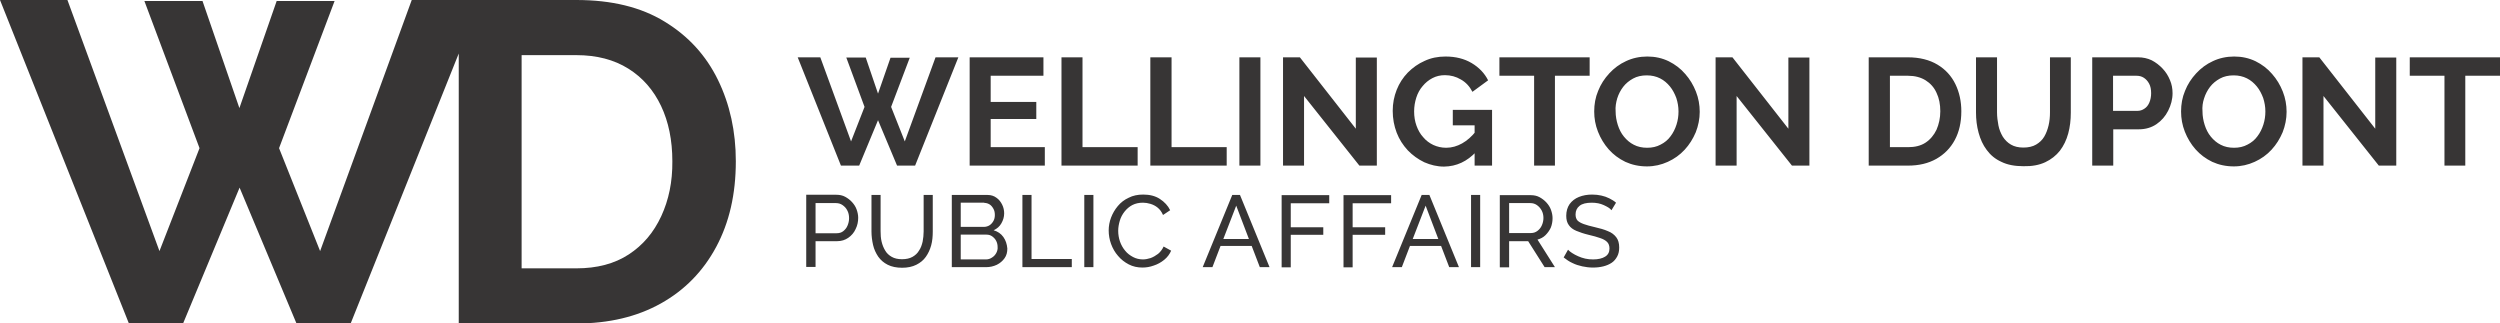 <?xml version="1.0" encoding="utf-8"?>
<!-- Generator: Adobe Illustrator 25.1.0, SVG Export Plug-In . SVG Version: 6.00 Build 0)  -->
<svg version="1.1" id="Layer_1" xmlns="http://www.w3.org/2000/svg" xmlns:xlink="http://www.w3.org/1999/xlink" x="0px" y="0px"
	 viewBox="0 0 1260.5 163.1" style="enable-background:new 0 0 1260.5 163.1;" xml:space="preserve">
<style type="text/css">
	.st0{clip-path:url(#SVGID_2_);fill:#373535;}
</style>
<g>
	<defs>
		<rect id="SVGID_1_" width="1260.5" height="163.1"/>
	</defs>
	<clipPath id="SVGID_2_">
		<use xlink:href="#SVGID_1_"  style="overflow:visible;"/>
	</clipPath>
	<path class="st0" d="M333.4,109c-3.8,8.2-9.2,14.6-16.4,19.3c-7.2,4.7-16,7-26.4,7H263V27.8h27.6c10.3,0,19,2.3,26.2,6.8
		c7.2,4.5,12.7,10.8,16.5,18.8c3.8,8,5.7,17.3,5.7,27.9C339.1,91.6,337.2,100.8,333.4,109 M290.6,163.1c16.4,0,30.6-3.4,42.6-10.1
		c12-6.7,21.3-16.2,27.9-28.5c6.6-12.3,9.9-26.6,9.9-43.2c0-15-3-28.7-9-41c-6-12.3-14.9-22.1-26.9-29.4C323.2,3.6,308.4,0,290.6,0
		h-59.3v163.1H290.6z M100.6,74.7l-20.2,51.9L34,0H0l65,163.1h27.3l28.5-68.5l28.7,68.5h27.3L242.1,0h-34.5l-46.2,126.6l-20.7-51.9
		l28-74.2h-29.2l-18.8,54l-18.6-54H72.8L100.6,74.7z"/>
	<path class="st0" d="M814.8,102.2c-1-0.9-2.2-1.6-3.4-2.2c-1.2-0.6-2.6-1.1-4-1.4c-1.4-0.3-2.9-0.5-4.6-0.5c-2.5,0-4.7,0.4-6.7,1.2
		c-2,0.8-3.5,2-4.7,3.6c-1.1,1.6-1.7,3.6-1.7,5.9c0,1.9,0.4,3.5,1.3,4.7c0.8,1.2,2.1,2.2,3.8,2.9c1.7,0.7,3.7,1.4,6.2,2
		c2.3,0.5,4.2,1.1,5.7,1.6c1.6,0.5,2.8,1.2,3.6,2c0.8,0.8,1.2,1.9,1.2,3.3c0,1.8-0.7,3.2-2.2,4.1c-1.4,0.9-3.5,1.4-6,1.4
		c-1.4,0-2.7-0.1-4-0.4c-1.3-0.3-2.5-0.7-3.6-1.2c-1.1-0.5-2.1-1-3-1.6c-0.9-0.6-1.6-1.1-2.1-1.7l-2.2,3.9c1.4,1.1,2.8,2.1,4.4,2.8
		c1.6,0.8,3.2,1.3,5,1.7c1.8,0.4,3.6,0.6,5.4,0.6c1.9,0,3.6-0.2,5.2-0.6c1.6-0.4,3-1,4.2-1.8c1.2-0.8,2.1-1.9,2.8-3.2
		c0.7-1.3,1-2.8,1-4.5c0-2.2-0.5-3.9-1.5-5.2c-1-1.3-2.4-2.4-4.3-3.1c-1.8-0.8-4-1.4-6.6-2c-2.2-0.5-4-1-5.4-1.5
		c-1.4-0.5-2.5-1.1-3.2-1.8c-0.7-0.8-1-1.8-1-3.1c0-1.8,0.7-3.3,2-4.3c1.3-1.1,3.4-1.6,6.2-1.6c1.1,0,2.1,0.1,3.2,0.3
		c1,0.2,1.9,0.5,2.8,0.9c0.9,0.4,1.6,0.8,2.3,1.2c0.7,0.4,1.2,0.9,1.6,1.4L814.8,102.2z M760.9,102.4h10.7c1.2,0,2.3,0.3,3.3,1
		c1,0.7,1.8,1.6,2.4,2.7s0.9,2.4,0.9,3.8c0,1.3-0.3,2.6-0.8,3.7c-0.5,1.2-1.3,2.1-2.2,2.8c-0.9,0.7-2,1.1-3.3,1.1h-11V102.4z
		 M760.9,134.7v-13.1h9.6l8.3,13.1h5.2l-8.8-13.9c1.5-0.4,2.9-1.1,4-2.2c1.1-1.1,2-2.3,2.7-3.8c0.6-1.5,0.9-3.1,0.9-4.8
		c0-1.4-0.3-2.8-0.8-4.2c-0.5-1.4-1.3-2.6-2.3-3.7c-1-1.1-2.2-2-3.5-2.7c-1.3-0.7-2.8-1-4.4-1h-15.6v36.4H760.9z M746.3,98.3h-4.6
		v36.4h4.6V98.3z M712.3,120.5l6.5-16.8l6.4,16.8H712.3z M701.9,134.7h4.9l4.1-10.7h15.7l4.1,10.7h4.9l-14.9-36.4h-3.9L701.9,134.7z
		 M682,134.7v-16.3h16.4v-3.8H682v-12.1h19.4v-4.1h-24v36.4H682z M650.8,134.7v-16.3h16.4v-3.8h-16.4v-12.1h19.4v-4.1h-24v36.4
		H650.8z M616.8,120.5l6.5-16.8l6.4,16.8H616.8z M606.4,134.7h4.9l4.1-10.7h15.7l4.1,10.7h4.9l-14.9-36.4h-3.9L606.4,134.7z
		 M560.2,123c0.8,2.2,2,4.3,3.5,6c1.5,1.8,3.3,3.2,5.4,4.3c2.1,1.1,4.4,1.6,6.9,1.6c1.9,0,3.8-0.3,5.7-1c1.9-0.6,3.7-1.6,5.3-2.9
		c1.6-1.3,2.7-2.8,3.5-4.6l-3.8-2.1c-0.7,1.5-1.6,2.7-2.8,3.7c-1.2,0.9-2.4,1.6-3.7,2.1c-1.3,0.4-2.6,0.7-3.9,0.7
		c-1.8,0-3.5-0.4-5-1.2c-1.5-0.8-2.9-1.8-4-3.2c-1.1-1.3-2-2.9-2.6-4.6c-0.6-1.7-0.9-3.6-0.9-5.4c0-1.7,0.3-3.4,0.8-5.1
		c0.5-1.7,1.3-3.2,2.4-4.6c1.1-1.4,2.4-2.5,3.9-3.3c1.6-0.8,3.3-1.2,5.4-1.2c1.2,0,2.5,0.2,3.8,0.6c1.3,0.4,2.5,1,3.6,1.9
		c1.1,0.9,2,2.1,2.7,3.7l3.6-2.4c-1.1-2.3-2.9-4.2-5.2-5.7c-2.3-1.5-5.1-2.2-8.4-2.2c-2.7,0-5.2,0.5-7.3,1.6c-2.2,1-4,2.4-5.5,4.2
		c-1.5,1.8-2.6,3.7-3.4,5.8c-0.8,2.1-1.2,4.3-1.2,6.5C559,118.5,559.4,120.8,560.2,123 M551.3,98.3h-4.6v36.4h4.6V98.3z
		 M540.4,134.7v-4.1h-20.3V98.3h-4.6v36.4H540.4z M496.3,102.3c1,0,1.9,0.3,2.7,0.8c0.8,0.5,1.4,1.3,1.9,2.2
		c0.5,0.9,0.7,1.9,0.7,3.1c0,1.1-0.2,2.1-0.7,3c-0.5,0.9-1.2,1.7-2,2.2c-0.8,0.5-1.8,0.8-2.9,0.8h-11.6v-12.2H496.3z M502.3,127.6
		c-0.5,0.9-1.2,1.7-2.2,2.3c-0.9,0.6-1.9,0.9-3,0.9h-12.7v-12.5h13c1.1,0,2.1,0.3,2.9,0.9c0.8,0.6,1.5,1.3,2,2.3
		c0.5,1,0.7,2,0.7,3.1C503.1,125.6,502.8,126.7,502.3,127.6 M505.9,119.5c-1.2-1.7-2.9-2.8-4.9-3.4c1.7-0.8,3-1.9,3.9-3.5
		c0.9-1.6,1.4-3.2,1.4-5c0-1.5-0.3-3-1-4.4c-0.7-1.4-1.6-2.6-2.9-3.5c-1.2-0.9-2.7-1.4-4.4-1.4h-18.1v36.4h17.3
		c1.9,0,3.7-0.4,5.4-1.2c1.6-0.8,2.9-1.9,3.9-3.3c1-1.4,1.4-3,1.4-4.9C507.7,123.1,507.1,121.2,505.9,119.5 M462,133.5
		c2-1,3.6-2.3,4.8-4c1.2-1.7,2.1-3.6,2.7-5.8c0.6-2.2,0.8-4.5,0.8-7V98.3h-4.6v18.4c0,1.7-0.2,3.5-0.5,5.1c-0.4,1.7-0.9,3.2-1.8,4.5
		c-0.8,1.4-1.9,2.4-3.3,3.2c-1.4,0.8-3.2,1.2-5.3,1.2c-2.1,0-3.8-0.4-5.2-1.2s-2.5-1.8-3.3-3.2c-0.8-1.3-1.4-2.8-1.8-4.5
		c-0.4-1.7-0.5-3.4-0.5-5.2V98.3h-4.6v18.4c0,2.3,0.3,4.6,0.8,6.8c0.5,2.2,1.4,4.1,2.6,5.9c1.2,1.7,2.8,3.1,4.8,4.1
		c2,1,4.4,1.5,7.3,1.5C457.6,135,460,134.5,462,133.5 M411.2,102.4h10.3c1.2,0,2.3,0.3,3.3,1c1,0.7,1.8,1.5,2.4,2.7
		c0.6,1.1,0.9,2.4,0.9,3.9c0,1.4-0.3,2.6-0.8,3.8c-0.5,1.2-1.3,2.1-2.2,2.8c-0.9,0.7-2,1-3.3,1h-10.6V102.4z M411.2,134.7v-13.1
		h10.9c2.2,0,4-0.6,5.6-1.7c1.6-1.1,2.9-2.6,3.7-4.4c0.9-1.8,1.3-3.7,1.3-5.7c0-1.4-0.3-2.8-0.8-4.2c-0.5-1.4-1.3-2.6-2.3-3.7
		c-1-1.1-2.2-2-3.5-2.7c-1.3-0.7-2.8-1-4.4-1h-15.2v36.4H411.2z"/>
	<path class="st0" d="M1260.5,28.9H1215v9.3h17.5v45.3h10.5V38.2h17.5V28.9z M1199.4,83.5h8.8V29h-10.6v35.9l-28.2-36h-8.5v54.6
		h10.6V48.4L1199.4,83.5z M1111.3,49.6c0.7-2.2,1.7-4.1,3-5.8c1.3-1.7,3-3.1,5-4.2c2-1.1,4.3-1.6,6.9-1.6c2.5,0,4.7,0.5,6.7,1.5
		c2,1,3.6,2.4,5,4.1c1.4,1.7,2.4,3.7,3.2,5.8c0.7,2.2,1.1,4.4,1.1,6.8c0,2.2-0.3,4.4-1,6.6c-0.7,2.2-1.7,4.2-3,5.9
		c-1.3,1.8-3,3.2-5,4.2c-2,1.1-4.3,1.6-6.8,1.6c-2.5,0-4.8-0.5-6.7-1.5c-2-1-3.6-2.4-5-4.1c-1.4-1.7-2.4-3.7-3.1-5.9
		c-0.7-2.2-1.1-4.5-1.1-6.8C1110.3,53.9,1110.6,51.7,1111.3,49.6 M1136.8,81.6c3.3-1.5,6.1-3.5,8.5-6.1c2.4-2.6,4.2-5.5,5.6-8.8
		c1.3-3.3,2-6.8,2-10.3c0-3.5-0.6-6.9-1.9-10.2c-1.3-3.3-3.1-6.3-5.4-8.9c-2.3-2.7-5.1-4.8-8.3-6.4c-3.3-1.6-6.9-2.4-10.8-2.4
		c-3.9,0-7.5,0.8-10.7,2.3c-3.3,1.5-6.1,3.6-8.5,6.2c-2.4,2.6-4.3,5.5-5.6,8.8c-1.4,3.3-2,6.8-2,10.4c0,3.5,0.6,6.9,1.9,10.2
		c1.3,3.3,3.1,6.3,5.4,8.9c2.3,2.6,5.1,4.7,8.4,6.3c3.3,1.5,6.9,2.3,10.9,2.3C1130,83.9,1133.5,83.1,1136.8,81.6 M1065.5,38.2h11.8
		c1.3,0,2.5,0.3,3.6,1c1.1,0.7,2,1.7,2.7,3c0.7,1.3,1,2.9,1,4.8c0,1.7-0.3,3.3-0.9,4.7c-0.6,1.4-1.4,2.4-2.5,3.1
		c-1,0.7-2.2,1.1-3.5,1.1h-12.3V38.2z M1065.5,83.5V65.2h12.9c3.4,0,6.4-0.9,8.9-2.6c2.5-1.7,4.5-4,5.9-6.8c1.4-2.8,2.2-5.7,2.2-8.8
		c0-2.3-0.4-4.5-1.3-6.6c-0.9-2.2-2.1-4.1-3.7-5.8c-1.6-1.7-3.4-3.1-5.5-4.2c-2.1-1-4.4-1.5-6.9-1.5h-23.1v54.6H1065.5z
		 M1031.2,81.8c3-1.4,5.5-3.4,7.4-5.8c1.9-2.5,3.3-5.4,4.2-8.7c0.9-3.3,1.3-6.8,1.3-10.5V28.9h-10.5v27.8c0,2.2-0.2,4.4-0.7,6.5
		c-0.5,2.1-1.2,4-2.2,5.7c-1,1.7-2.4,3-4.1,4c-1.7,1-3.9,1.5-6.4,1.5c-2.5,0-4.6-0.5-6.3-1.5c-1.7-1-3-2.3-4.1-4
		c-1-1.7-1.8-3.6-2.2-5.7c-0.4-2.1-0.7-4.3-0.7-6.6V28.9h-10.6v27.8c0,3.5,0.4,6.9,1.3,10.2c0.9,3.3,2.2,6.2,4.1,8.7
		c1.9,2.6,4.3,4.6,7.4,6c3,1.5,6.8,2.2,11.1,2.2C1024.6,83.9,1028.2,83.2,1031.2,81.8 M976.4,65.4c-1.3,2.7-3.1,4.9-5.5,6.5
		c-2.4,1.6-5.4,2.3-8.8,2.3h-9.2v-36h9.2c3.4,0,6.4,0.8,8.8,2.3c2.4,1.5,4.3,3.6,5.5,6.3c1.3,2.7,1.9,5.8,1.9,9.3
		C978.3,59.5,977.6,62.6,976.4,65.4 M962,83.5c5.5,0,10.2-1.1,14.3-3.4c4-2.3,7.1-5.4,9.3-9.5c2.2-4.1,3.3-8.9,3.3-14.5
		c0-5-1-9.6-3-13.7c-2-4.1-5-7.4-9-9.8c-4-2.4-9-3.7-14.9-3.7h-19.8v54.6H962z M903.5,83.5h8.8V29h-10.6v35.9l-28.2-36h-8.5v54.6
		h10.6V48.4L903.5,83.5z M815.4,49.6c0.7-2.2,1.7-4.1,3-5.8c1.3-1.7,3-3.1,5-4.2c2-1.1,4.3-1.6,6.9-1.6c2.5,0,4.7,0.5,6.7,1.5
		c2,1,3.6,2.4,5,4.1c1.4,1.7,2.4,3.7,3.2,5.8c0.7,2.2,1.1,4.4,1.1,6.8c0,2.2-0.3,4.4-1,6.6c-0.7,2.2-1.7,4.2-3,5.9
		c-1.3,1.8-3,3.2-5,4.2c-2,1.1-4.3,1.6-6.8,1.6c-2.5,0-4.8-0.5-6.7-1.5c-2-1-3.6-2.4-5-4.1c-1.4-1.7-2.4-3.7-3.1-5.9
		c-0.7-2.2-1.1-4.5-1.1-6.8C814.4,53.9,814.8,51.7,815.4,49.6 M840.9,81.6c3.3-1.5,6.1-3.5,8.5-6.1c2.4-2.6,4.2-5.5,5.6-8.8
		c1.3-3.3,2-6.8,2-10.3c0-3.5-0.6-6.9-1.9-10.2c-1.3-3.3-3.1-6.3-5.4-8.9c-2.3-2.7-5.1-4.8-8.3-6.4c-3.3-1.6-6.9-2.4-10.8-2.4
		c-3.9,0-7.5,0.8-10.7,2.3c-3.3,1.5-6.1,3.6-8.5,6.2c-2.4,2.6-4.3,5.5-5.6,8.8c-1.4,3.3-2,6.8-2,10.4c0,3.5,0.6,6.9,1.9,10.2
		c1.3,3.3,3.1,6.3,5.4,8.9c2.3,2.6,5.1,4.7,8.4,6.3c3.3,1.5,6.9,2.3,10.9,2.3C834.1,83.9,837.6,83.1,840.9,81.6 M801.4,28.9H756v9.3
		h17.5v45.3H784V38.2h17.5V28.9z M743.5,83.5h8.8V55.4h-19.8v7.8h11V83.5z M744.3,76.5V66c-2.2,2.8-4.6,4.9-7.1,6.3
		c-2.5,1.4-5.2,2.2-8,2.2c-2.4,0-4.5-0.5-6.5-1.4c-1.9-0.9-3.7-2.2-5.1-3.9c-1.5-1.6-2.6-3.6-3.4-5.8c-0.8-2.2-1.2-4.6-1.2-7.2
		c0-2.5,0.4-4.8,1.1-7c0.7-2.2,1.8-4.2,3.2-5.8c1.4-1.7,3-3,4.9-4c1.9-1,4-1.5,6.3-1.5c2.9,0,5.6,0.7,8.1,2.2
		c2.5,1.4,4.4,3.5,5.8,6.2l7.9-5.8c-1.8-3.6-4.6-6.5-8.3-8.7c-3.7-2.2-8.1-3.3-13.2-3.3c-3.8,0-7.3,0.7-10.5,2.2
		c-3.2,1.4-6,3.4-8.5,5.9c-2.4,2.5-4.3,5.4-5.6,8.7c-1.3,3.3-2,6.8-2,10.6c0,3.9,0.7,7.6,2,11c1.3,3.4,3.2,6.3,5.6,8.9
		c2.4,2.5,5.2,4.5,8.3,6c3.2,1.4,6.5,2.2,10,2.2C734.4,83.9,739.7,81.4,744.3,76.5 M685.4,83.5h8.8V29h-10.6v35.9l-28.2-36h-8.5
		v54.6h10.6V48.4L685.4,83.5z M635.5,28.9h-10.6v54.6h10.6V28.9z M618.5,83.5v-9.3h-27.8V28.9H580v54.6H618.5z M573.6,83.5v-9.3
		h-27.8V28.9h-10.6v54.6H573.6z M499.5,74.2V60h23v-8.6h-23V38.2h26.6v-9.3h-37.2v54.6h37.9v-9.3H499.5z M435.9,53.9l-6.8,17.4
		l-15.5-42.4h-11.4L424,83.5h9.2l9.5-22.9l9.6,22.9h9.1l21.8-54.6h-11.5l-15.5,42.4l-6.9-17.4l9.4-24.8H449l-6.3,18.1L436.5,29h-9.8
		L435.9,53.9z"/>
</g>
</svg>
